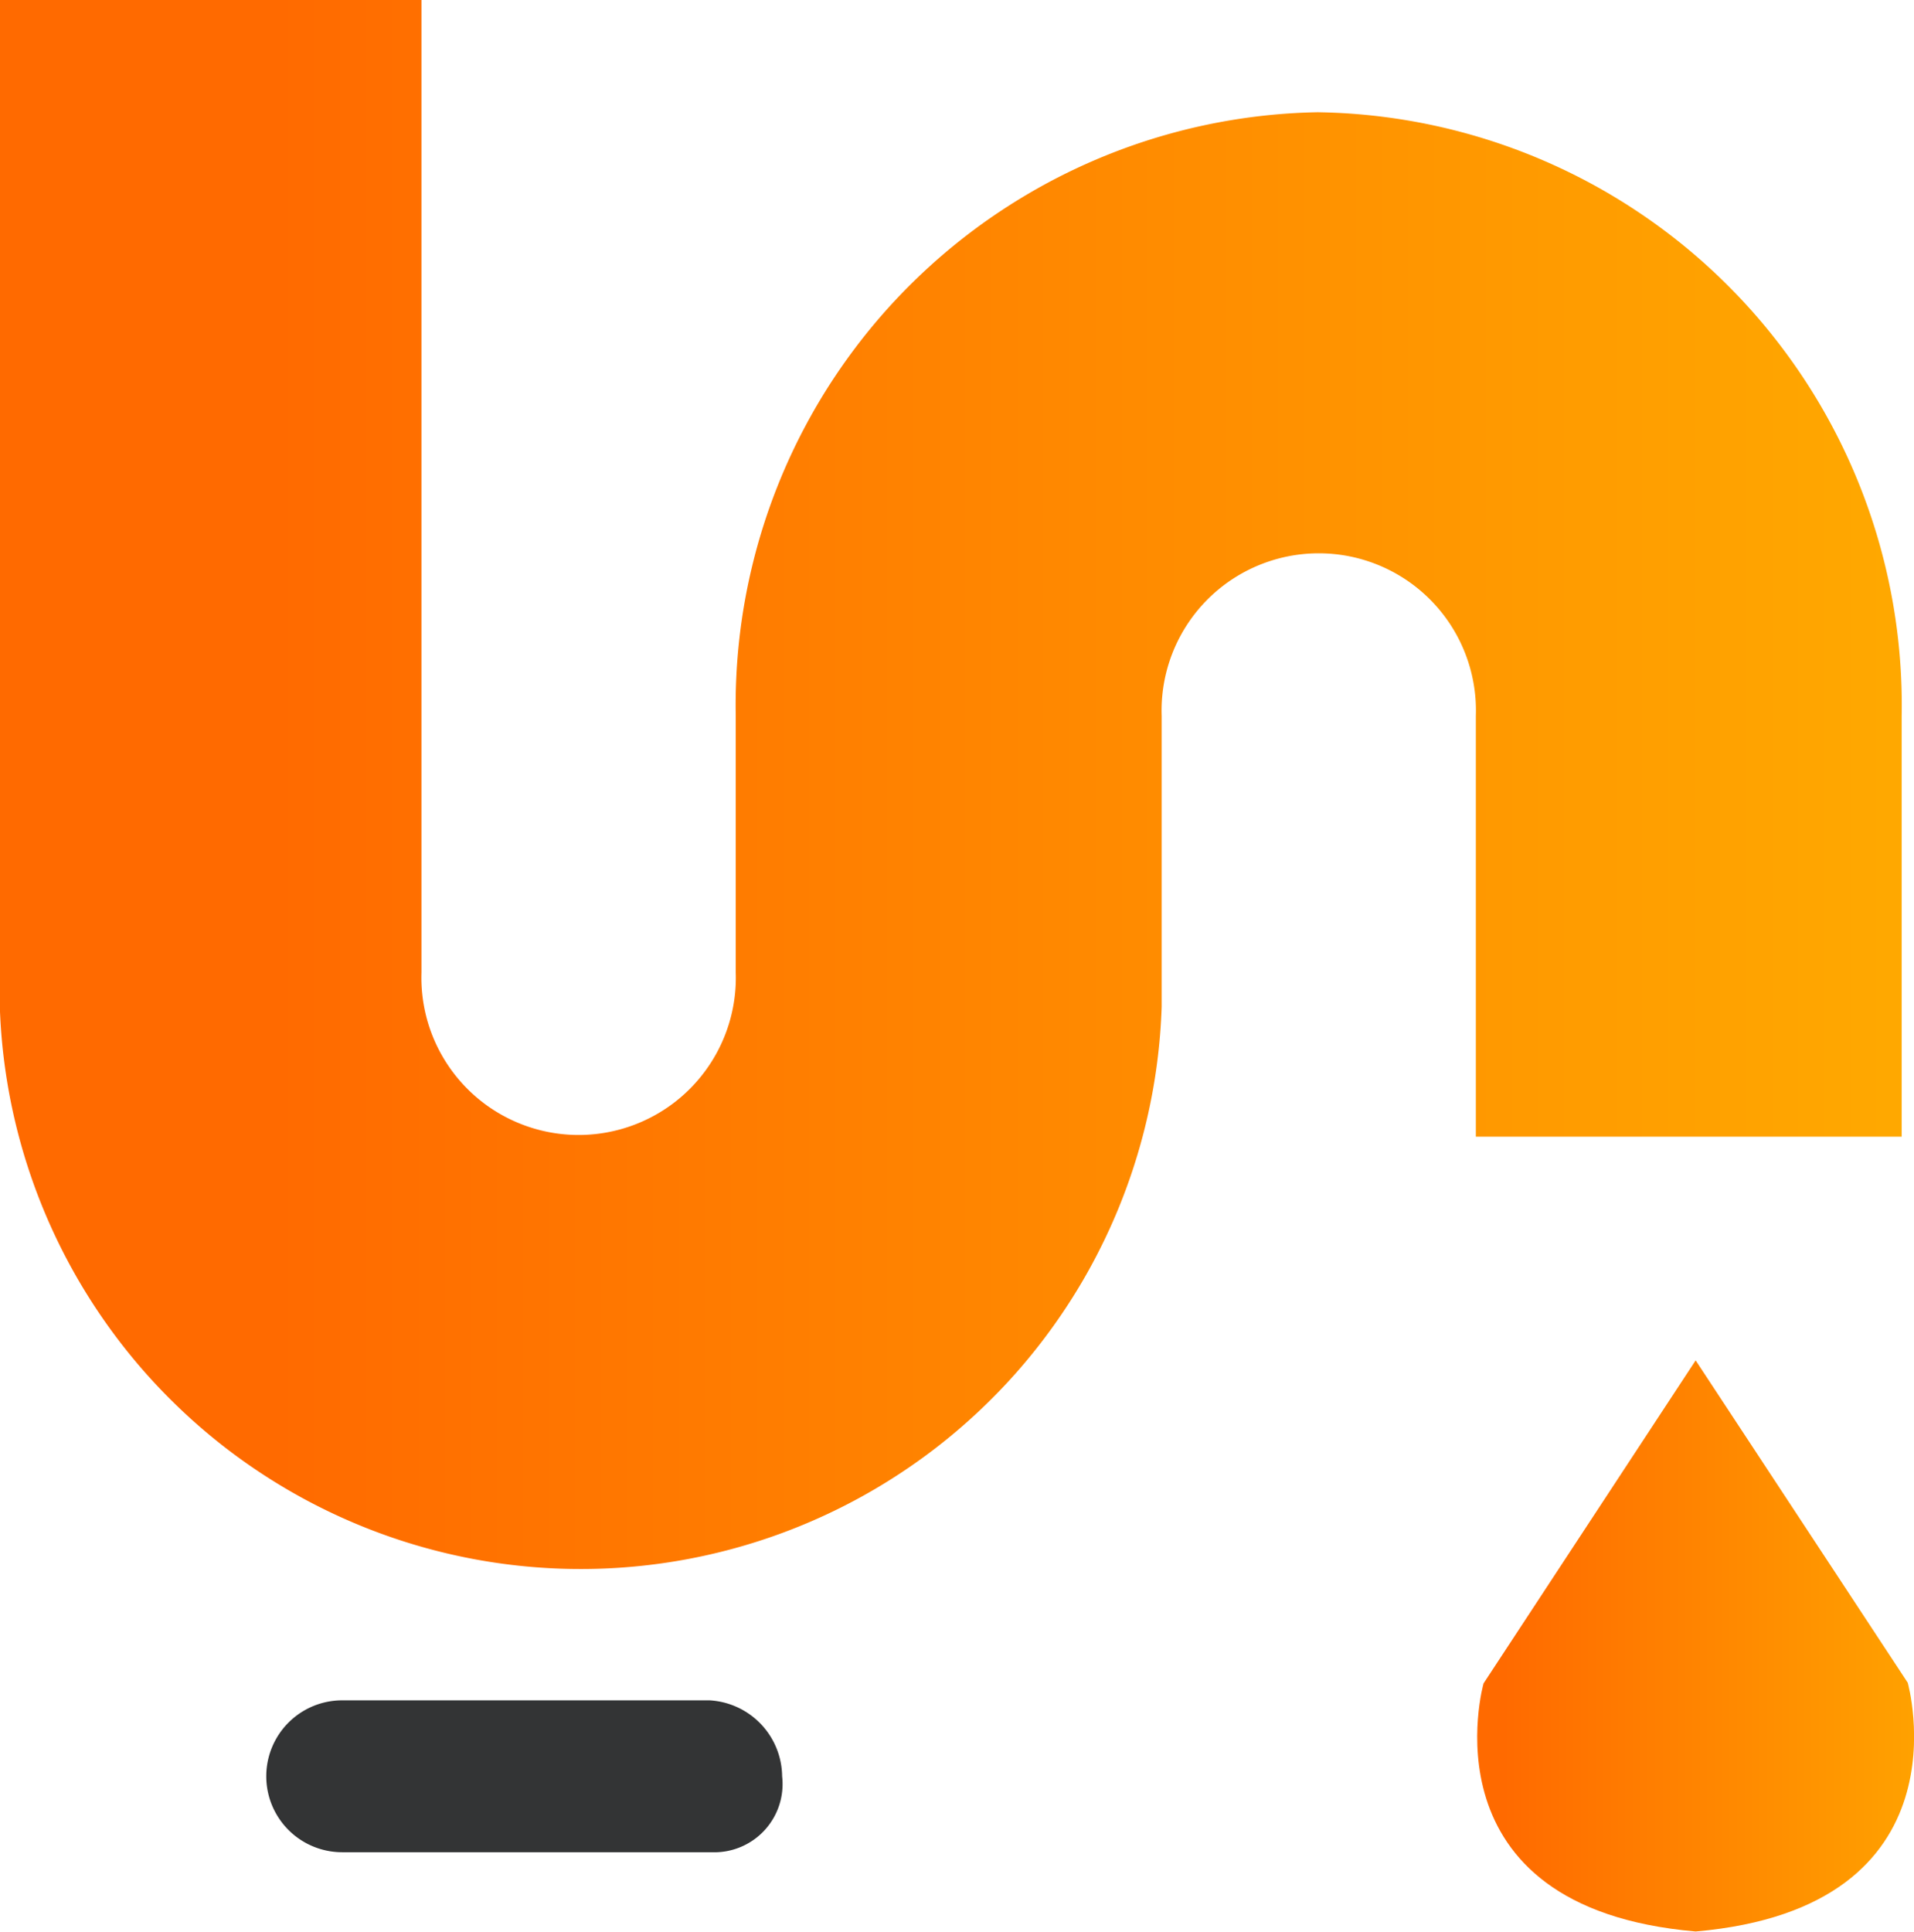 <svg xmlns="http://www.w3.org/2000/svg" xmlns:xlink="http://www.w3.org/1999/xlink" width="43.985" height="44.383" viewBox="0 0 43.985 44.383"><defs><style>.a{fill:url(#a);}.b{fill:#333435;}</style><linearGradient id="a" y1="0.5" x2="1" y2="0.5" gradientUnits="objectBoundingBox"><stop offset="0.15" stop-color="#ff6a00"/><stop offset="1" stop-color="#ffa900"/></linearGradient></defs><g transform="translate(0)"><path class="a" d="M985.18,234.518a13.622,13.622,0,0,0-13.4,13.866v5.9a3.613,3.613,0,1,1-7.222,0V231.94h-9.69v22.25a13.357,13.357,0,1,0,26.7.885v-6.69a3.612,3.612,0,1,1,7.22,0v9.671h9.786v-9.671a13.622,13.622,0,0,0-13.4-13.866Z" transform="translate(-954.872 -231.94)"/><path class="b" d="M970.288,268.236h-8.532a1.745,1.745,0,0,1,0-3.49H970.2a1.768,1.768,0,0,1,1.666,1.745,1.568,1.568,0,0,1-1.577,1.746Z" transform="translate(-953.892 -225.679)"/><path d="M968.641,267.677" transform="translate(-952.245 -225.12)"/><path class="a" d="M988.4,258.187l-4.874,7.422s-1.463,5.153,4.874,5.7c6.337-.551,4.874-5.716,4.874-5.716Zm0,0" transform="translate(-949.433 -226.931)"/></g></svg>